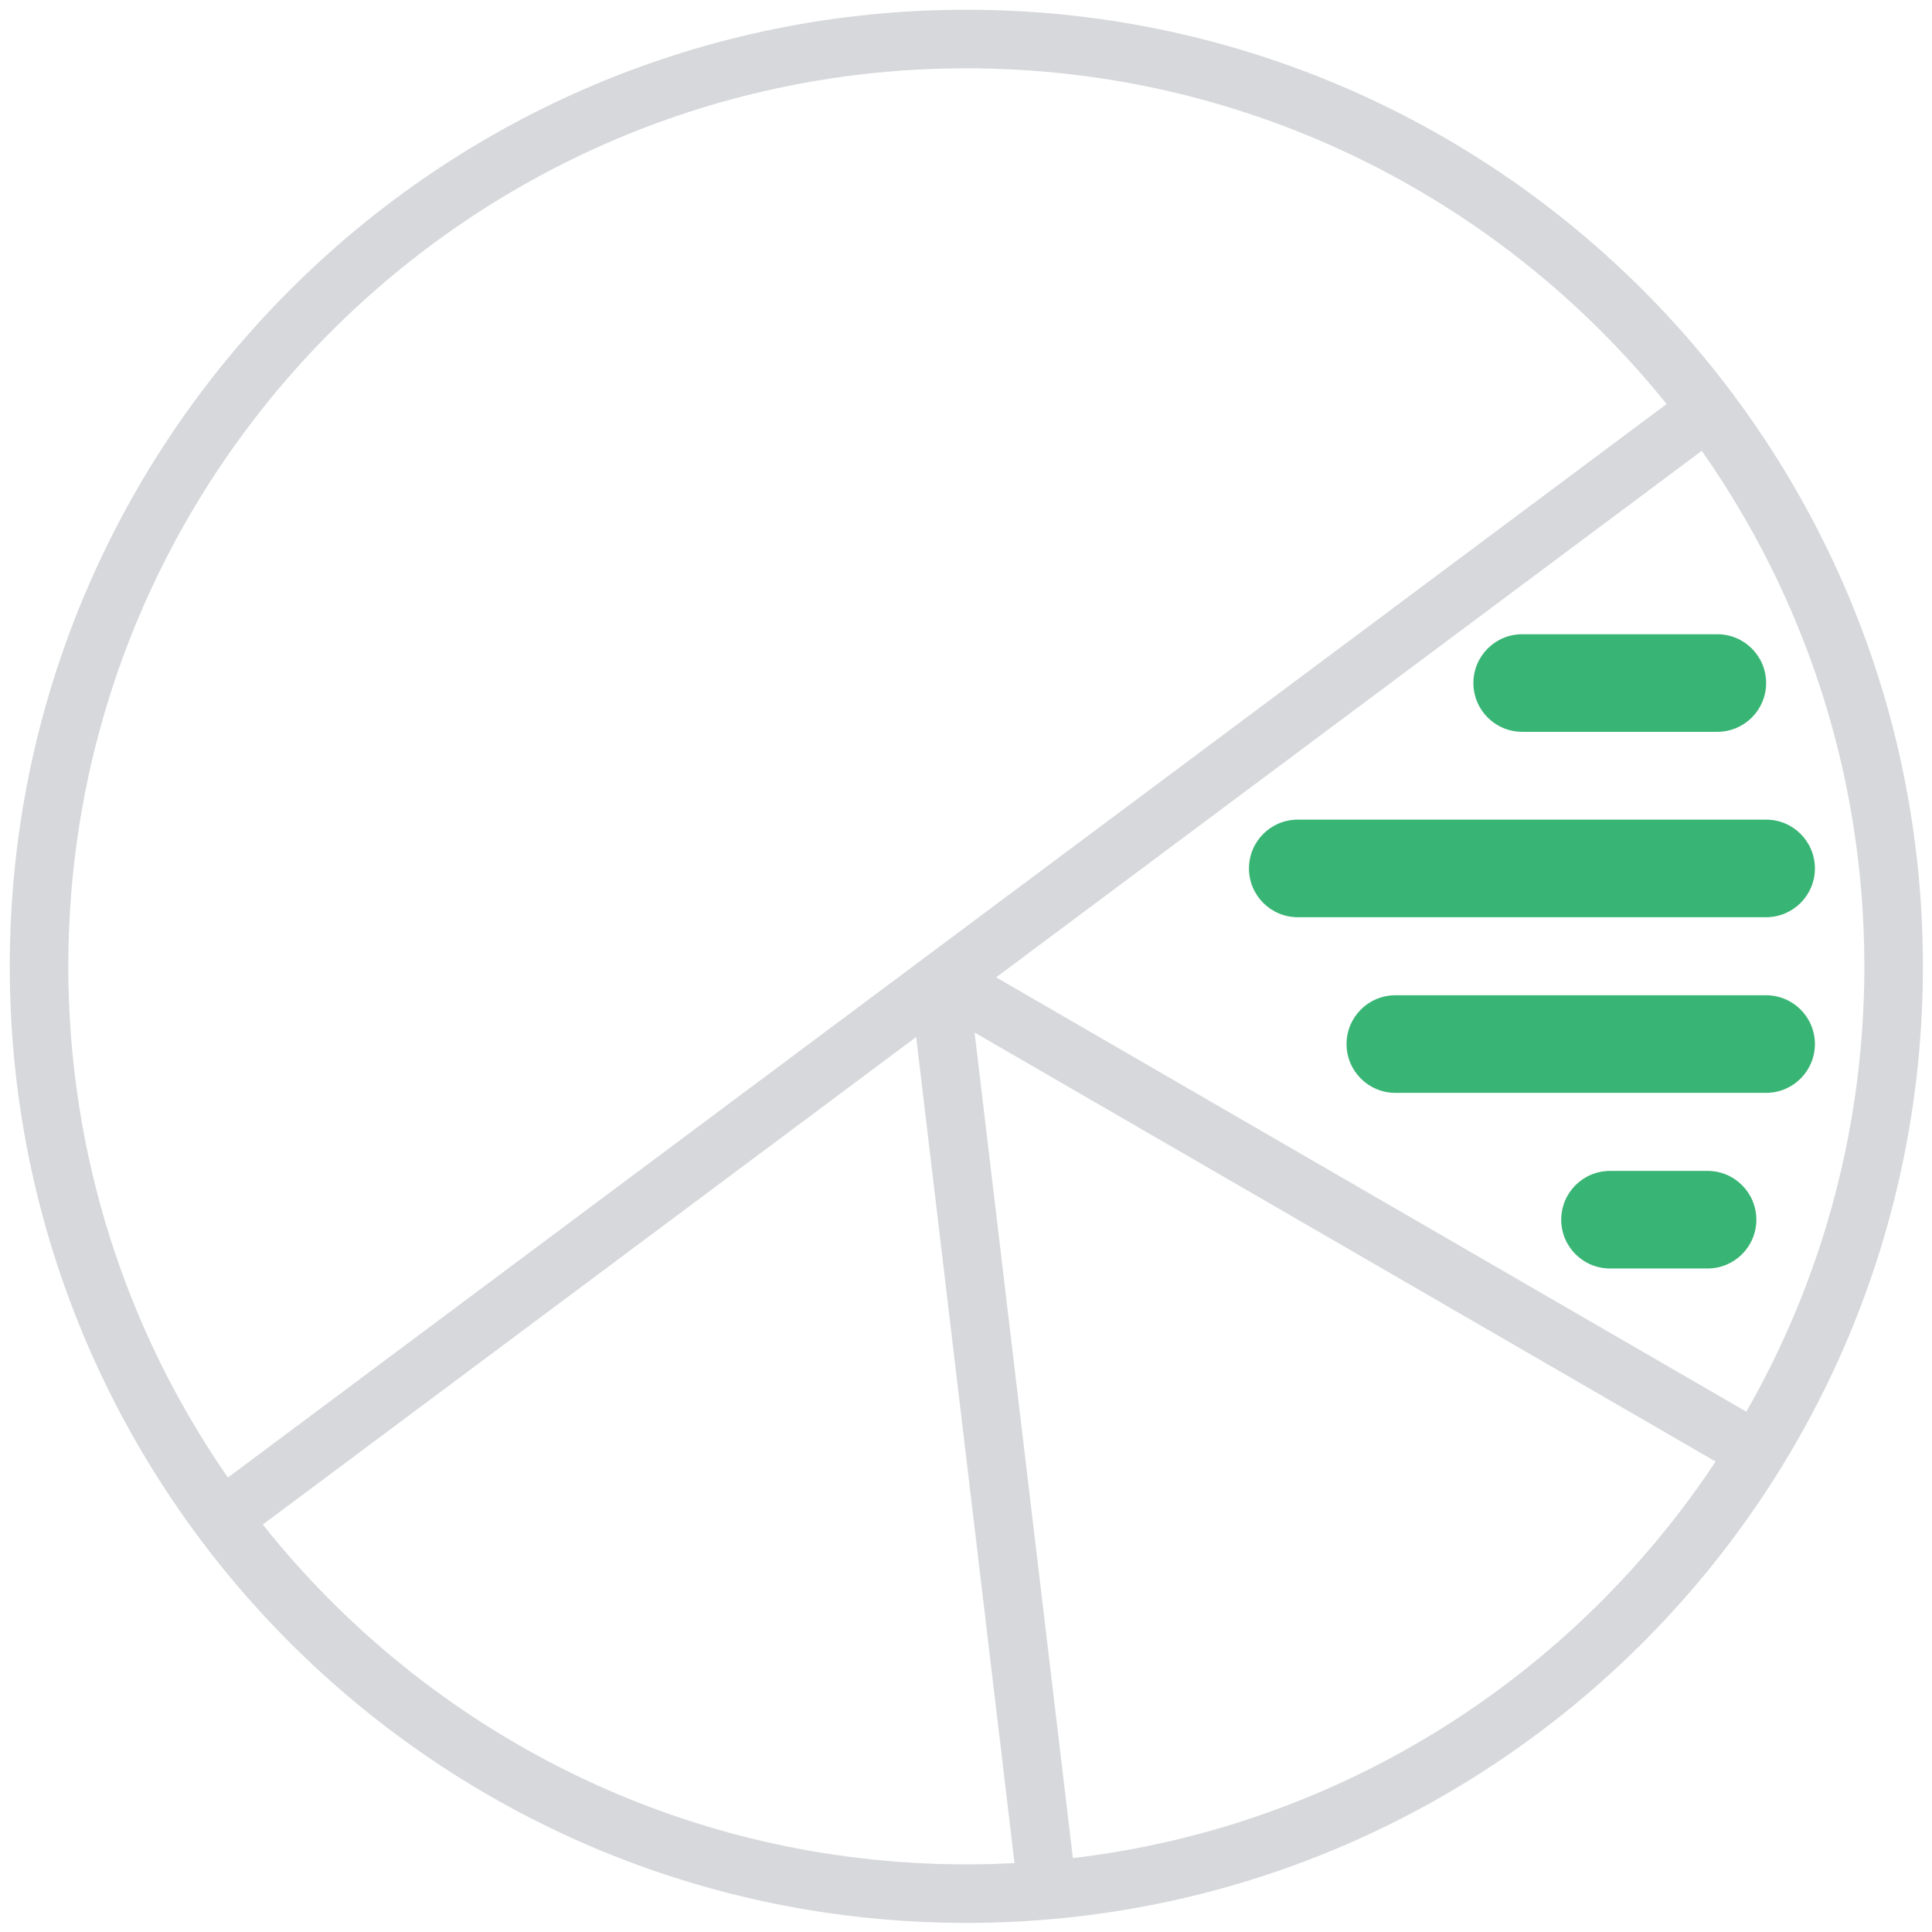 <?xml version="1.0" encoding="UTF-8"?>
<svg width="99px" height="99px" viewBox="0 0 99 99" version="1.1" xmlns="http://www.w3.org/2000/svg" xmlns:xlink="http://www.w3.org/1999/xlink">
    <title>High_end_demand</title>
    <g id="Page-1" stroke="none" stroke-width="1" fill="none" fill-rule="evenodd">
        <g id="High_end_demand" transform="translate(0.5, 0.5)" fill-rule="nonzero">
            <path d="M49.017,-1.42108547e-14 C76.089,-1.42108547e-14 98.034,21.946 98.034,49.017 C98.034,76.089 76.089,98.034 49.017,98.034 C21.946,98.034 0,76.089 0,49.017 C0,21.946 21.946,-1.42108547e-14 49.017,-1.42108547e-14 Z M46.446,52.639 L12.967,77.62 C21.397,88.231 34.413,95.034 49.017,95.034 C49.845,95.034 50.668,95.013 51.486,94.969 L46.446,52.639 Z M49.44,52.409 L54.477,94.714 C68.229,93.089 80.123,85.399 87.412,74.393 L49.44,52.409 Z M49.017,3 C23.603,3 3,23.603 3,49.017 C3,58.75 6.022,67.778 11.178,75.213 L84.899,20.204 C76.465,9.714 63.525,3 49.017,3 Z M86.702,22.602 L50.544,49.581 L88.986,71.838 C92.717,65.318 94.898,57.797 95.028,49.778 L95.034,49.017 C95.034,39.188 91.953,30.078 86.702,22.602 Z" id="Combined-Shape" fill="#D6D8DB"></path>
            <path d="M87,59.5 C88.381,59.5 89.5,60.619 89.5,62 C89.5,63.381 88.381,64.5 87,64.5 L87,64.5 L82,64.5 C80.619,64.5 79.5,63.381 79.5,62 C79.5,60.619 80.619,59.5 82,59.5 L82,59.5 Z M90,50.5 C91.381,50.5 92.5,51.619 92.5,53 C92.5,54.381 91.381,55.5 90,55.5 L90,55.5 L71,55.5 C69.619,55.5 68.5,54.381 68.5,53 C68.5,51.619 69.619,50.5 71,50.5 L71,50.5 Z M90,41.5 C91.381,41.5 92.5,42.619 92.5,44 C92.5,45.381 91.381,46.5 90,46.5 L90,46.5 L66,46.5 C64.619,46.5 63.5,45.381 63.5,44 C63.5,42.619 64.619,41.5 66,41.5 L66,41.5 Z M87.5,32 C88.881,32 90,33.119 90,34.5 C90,35.881 88.881,37 87.5,37 L87.5,37 L77.5,37 C76.119,37 75,35.881 75,34.5 C75,33.119 76.119,32 77.5,32 L77.5,32 Z" id="Combined-Shape" fill="#38B574"></path>
        </g>
    </g>
</svg>